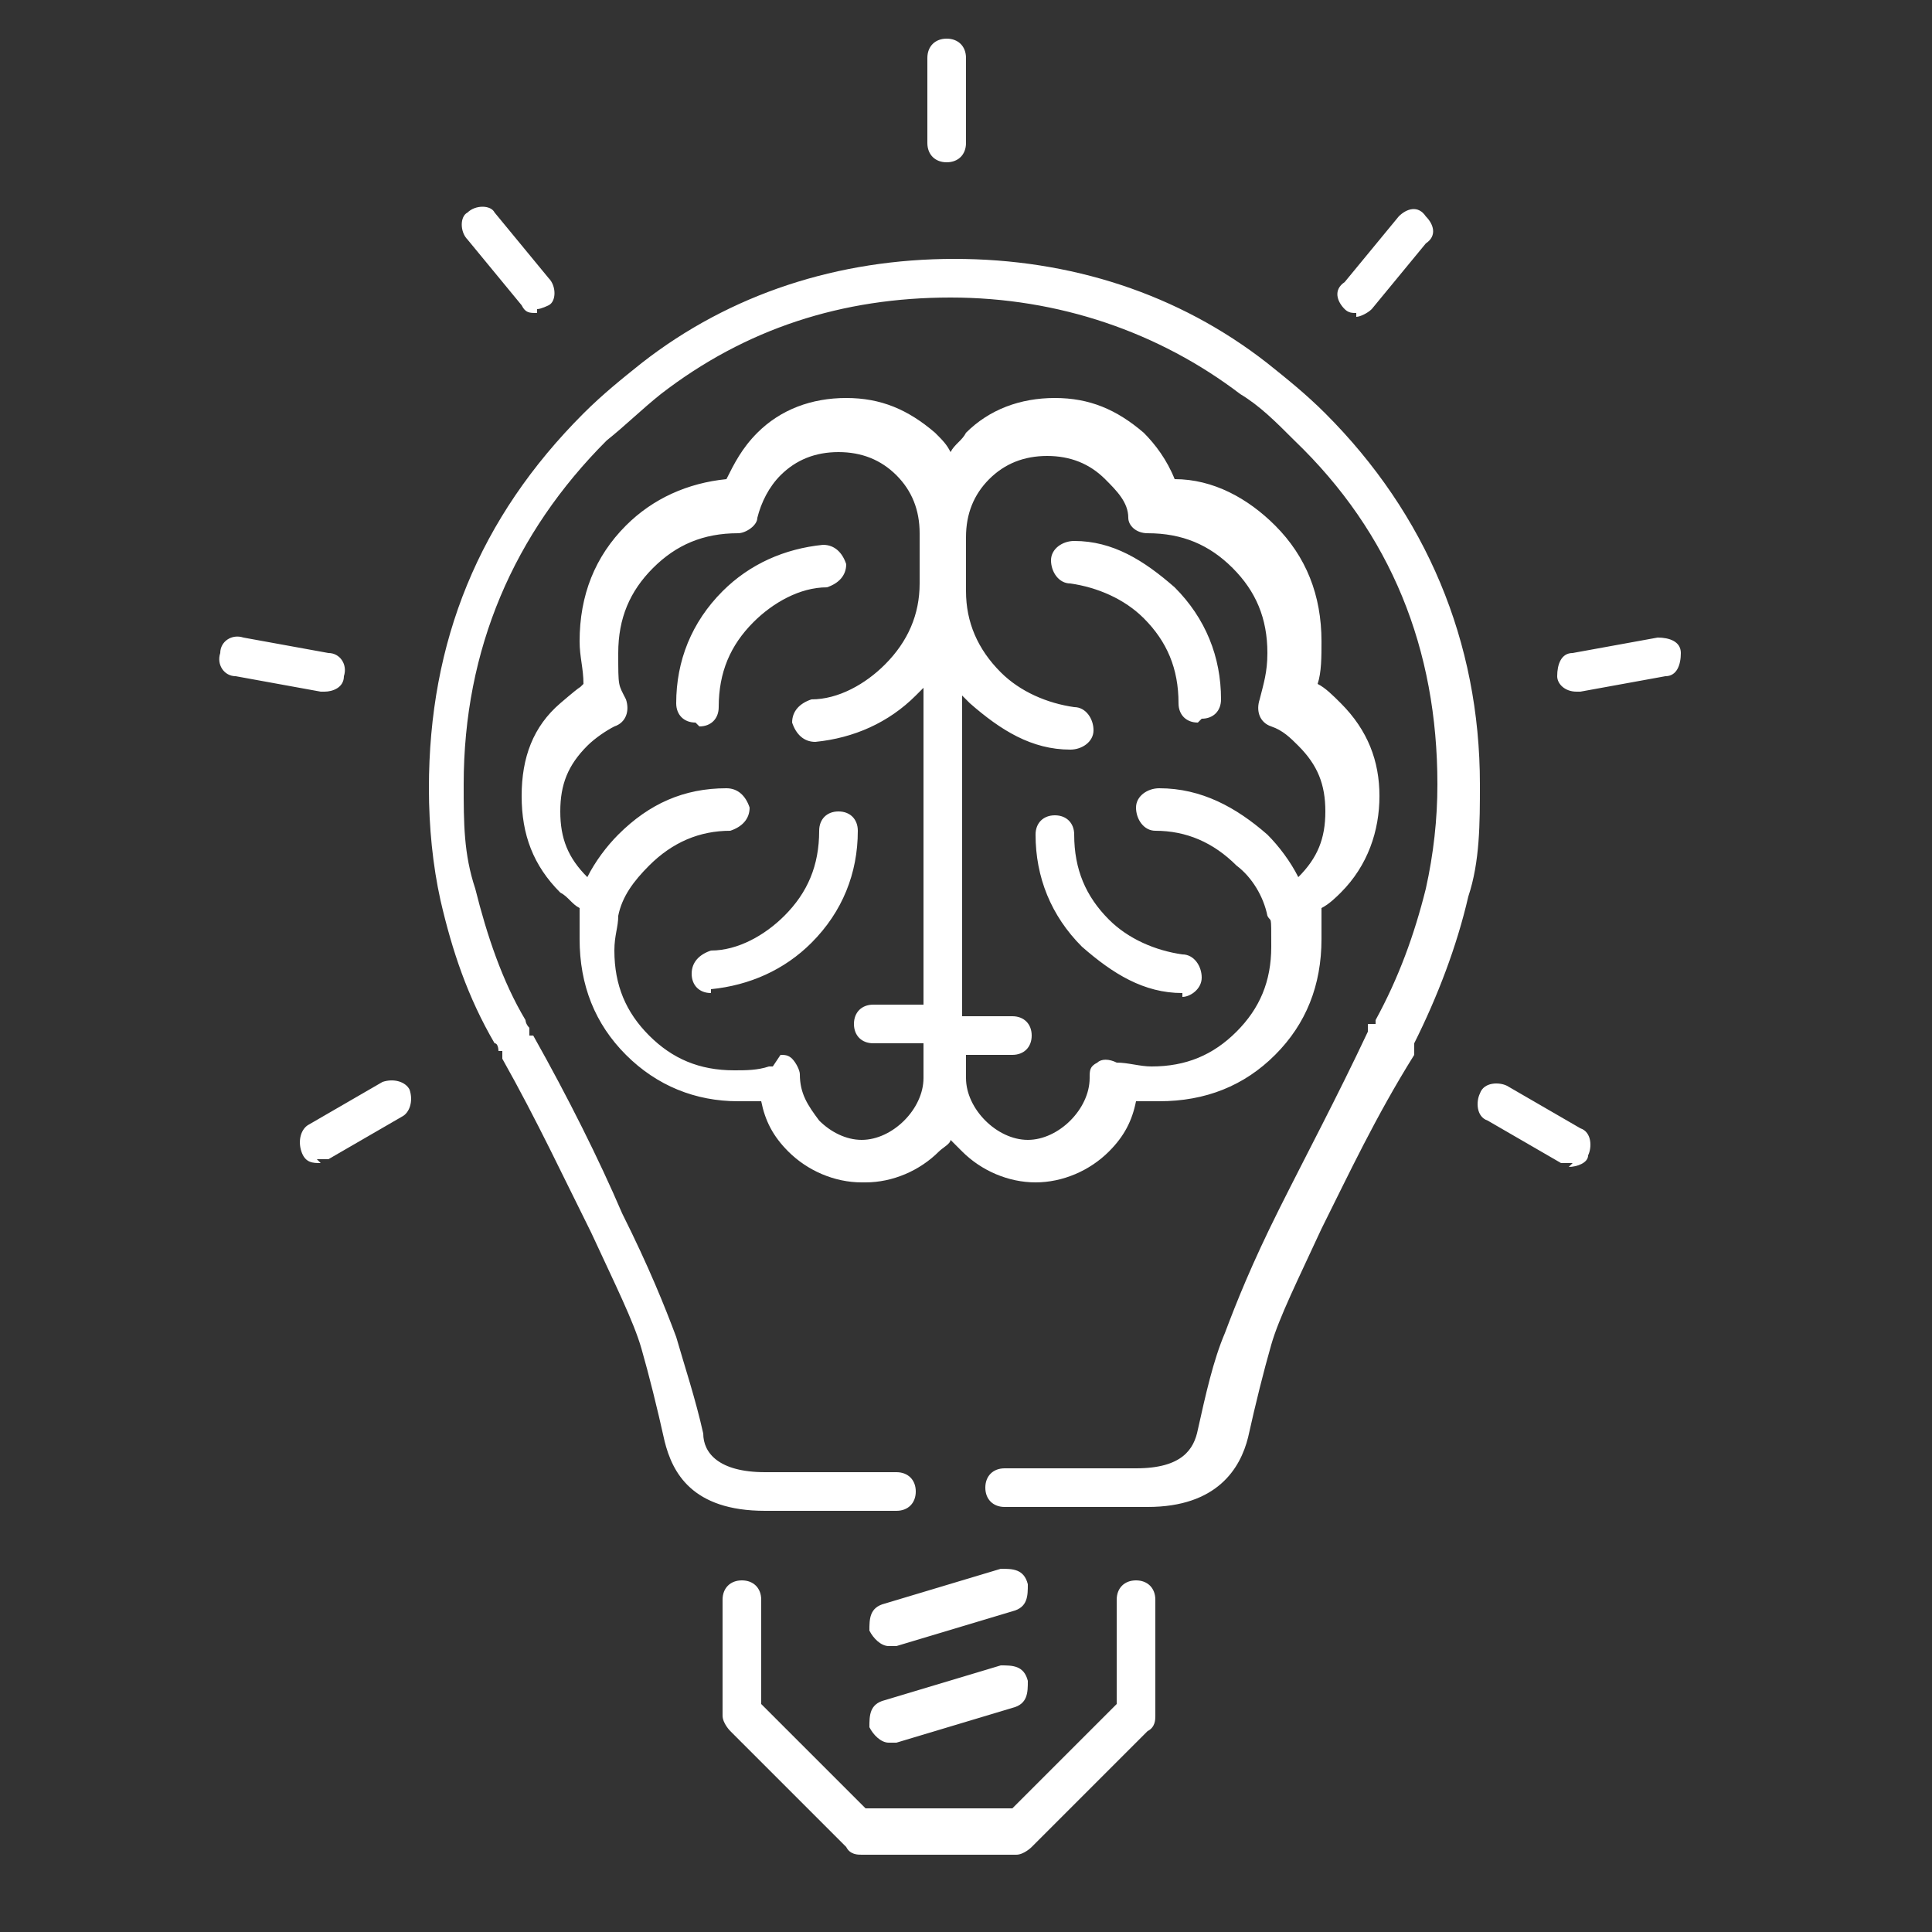 <?xml version="1.0" encoding="UTF-8"?>
<svg id="Layer_1" xmlns="http://www.w3.org/2000/svg" width="50" height="50" version="1.1" viewBox="0 0 50 50">
  <rect x="0" y="0" width="50" height="50" fill="#333333" stroke="none"/>
  <!-- Generator: Adobe Illustrator 29.3.0, SVG Export Plug-In . SVG Version: 2.1.0 Build 146)  -->
  <defs>
    <style>
      .st0 {
        fill: #fff;
      }
    </style>
  </defs>
  <path class="st0" d="M26.6,48h-4.3c-.1,0-.3,0-.4-.2l-3-3c0,0-.2-.2-.2-.4v-3c0-.3.2-.5.5-.5s.5.2.5.5v2.7l2.7,2.7h3.8l2.7-2.7v-2.7c0-.3.2-.5.5-.5s.5.2.5.5v3c0,.1,0,.3-.2.4l-3,3c0,0-.2.2-.4.2ZM23,45.1c-.2,0-.4-.2-.5-.4,0-.3,0-.6.4-.7l3-.9c.3,0,.6,0,.7.4,0,.3,0,.6-.4.7l-3,.9s0,0-.1,0ZM23,42.6c-.2,0-.4-.2-.5-.4,0-.3,0-.6.4-.7l3-.9c.3,0,.6,0,.7.4,0,.3,0,.6-.4.7l-3,.9s0,0-.1,0ZM26,39c-.3,0-.5-.2-.5-.5s.2-.5.5-.5h3.4c1.2,0,1.5-.5,1.6-1,.2-.9.4-1.8.7-2.5.3-.8.7-1.8,1.4-3.2.7-1.4,1.5-2.9,2.3-4.6,0,0,0,0,0,0v-.2c.1,0,.1,0,.2,0,0,0,0,0,0-.1.6-1.1,1-2.2,1.3-3.4.2-.9.3-1.8.3-2.7h0c0-3.5-1.2-6.5-3.7-8.9-.5-.5-.9-.9-1.4-1.2-2.1-1.6-4.7-2.5-7.5-2.5s-5.3.8-7.5,2.5c-.5.4-.9.8-1.4,1.2-2.4,2.4-3.7,5.4-3.7,8.9h0c0,1,0,1.8.3,2.7.3,1.2.7,2.4,1.3,3.4,0,0,0,0,0,0,0,0,0,.1.1.2v.2c.1,0,.1,0,.1,0,.9,1.6,1.7,3.2,2.3,4.6.7,1.4,1.1,2.4,1.4,3.2.2.7.5,1.6.7,2.5,0,.5.4,1,1.6,1h3.4c.3,0,.5.2.5.5s-.2.5-.5.5h-3.4c-1.9,0-2.4-1-2.6-1.8-.2-.9-.4-1.7-.6-2.4-.2-.7-.7-1.7-1.3-3-.7-1.4-1.4-2.9-2.3-4.5v-.2c-.1,0-.1,0-.1,0,0,0,0-.2-.1-.2-.7-1.2-1.1-2.4-1.4-3.7-.2-.9-.3-1.9-.3-2.9h0c0-3.8,1.3-7,4-9.7.5-.5,1-.9,1.5-1.3,2.3-1.8,5.1-2.7,8.1-2.7s5.8.9,8.1,2.7c.5.4,1,.8,1.5,1.3,2.6,2.6,4,5.9,4,9.6h0c0,1,0,2-.3,2.9-.3,1.3-.8,2.6-1.4,3.8,0,0,0,0,0,0,0,0,0,0,0,0,0,0,0,0,0,.1,0,0,0,0,0,0v.2c-1,1.6-1.7,3.1-2.4,4.5-.6,1.3-1.1,2.3-1.3,3-.2.7-.4,1.5-.6,2.4-.2.8-.8,1.8-2.6,1.8h-3.4ZM22.3,30.6c-.7,0-1.4-.3-1.9-.8-.4-.4-.6-.8-.7-1.3-.2,0-.4,0-.6,0-1.1,0-2.1-.4-2.9-1.2-.8-.8-1.2-1.8-1.2-3s0-.5,0-.8c-.2-.1-.3-.3-.5-.4-.7-.7-1-1.5-1-2.5s.3-1.8,1-2.4.4-.3.6-.5c0-.4-.1-.7-.1-1.1,0-1.2.4-2.2,1.2-3,.7-.7,1.6-1.1,2.6-1.2.2-.4.4-.8.8-1.2.6-.6,1.4-.9,2.3-.9s1.6.3,2.3.9c.2.2.3.3.4.5.1-.2.3-.3.4-.5.6-.6,1.4-.9,2.3-.9s1.6.3,2.3.9c.3.3.6.7.8,1.2,1,0,1.9.5,2.6,1.2.8.8,1.2,1.8,1.2,3,0,.4,0,.8-.1,1.1.2.1.4.3.6.5.7.7,1,1.5,1,2.4s-.3,1.8-1,2.5c-.1.1-.3.3-.5.4,0,.2,0,.5,0,.8,0,1.2-.4,2.2-1.2,3-.8.8-1.8,1.2-3,1.2s-.4,0-.6,0c-.1.5-.3.9-.7,1.3-.5.5-1.2.8-1.9.8s-1.4-.3-1.9-.8c0,0-.2-.2-.3-.3,0,.1-.2.2-.3.3-.5.5-1.2.8-1.9.8ZM20.2,27.3c.1,0,.2,0,.3.1.1.1.2.3.2.4h0c0,.5.2.8.5,1.2.3.3.7.5,1.1.5s.8-.2,1.1-.5c.3-.3.5-.7.5-1.1v-.9h-1.3c-.3,0-.5-.2-.5-.5s.2-.5.5-.5h1.3v-8.2c0,0-.1.1-.2.2-.7.7-1.6,1.1-2.6,1.2-.3,0-.5-.2-.6-.5,0-.3.2-.5.5-.6.7,0,1.4-.4,1.9-.9.6-.6.9-1.3.9-2.1,0,0,0,0,0,0v-1.3h0c0-.6-.2-1.1-.6-1.5-.4-.4-.9-.6-1.5-.6s-1.1.2-1.5.6c-.3.3-.5.7-.6,1.1,0,.2-.3.4-.5.4h0c-.9,0-1.6.3-2.2.9-.6.6-.9,1.3-.9,2.2s0,.8.2,1.2c.1.3,0,.6-.3.7-.2.1-.5.3-.7.5-.5.5-.7,1-.7,1.7s.2,1.2.7,1.7c0,0,0,0,0,0,.2-.4.5-.8.8-1.1.8-.8,1.7-1.2,2.8-1.2.3,0,.5.2.6.5,0,.3-.2.5-.5.6-.8,0-1.5.3-2.1.9-.4.4-.7.8-.8,1.3,0,0,0,0,0,0,0,.3-.1.5-.1.9,0,.9.3,1.6.9,2.2.6.6,1.3.9,2.2.9.3,0,.6,0,.9-.1,0,0,0,0,.1,0ZM25,27v.9c0,.4.2.8.5,1.1s.7.5,1.1.5.8-.2,1.1-.5.5-.7.5-1.1h0c0-.2,0-.3.2-.4.1-.1.3-.1.5,0,.3,0,.6.1.9.1.9,0,1.6-.3,2.2-.9.6-.6.9-1.3.9-2.2s0-.6-.1-.8c0,0,0,0,0,0-.1-.5-.4-1-.8-1.3-.6-.6-1.3-.9-2.1-.9-.3,0-.5-.3-.5-.6,0-.3.3-.5.6-.5,1.1,0,2,.5,2.8,1.2.3.3.6.7.8,1.1,0,0,0,0,0,0,.5-.5.7-1,.7-1.7s-.2-1.2-.7-1.7c-.2-.2-.4-.4-.7-.5-.3-.1-.4-.4-.3-.7.1-.4.2-.7.2-1.2,0-.9-.3-1.6-.9-2.2-.6-.6-1.3-.9-2.2-.9h0c-.3,0-.5-.2-.5-.4,0-.4-.3-.7-.6-1-.4-.4-.9-.6-1.5-.6s-1.1.2-1.5.6c-.4.4-.6.9-.6,1.5v1.4c0,.8.3,1.5.9,2.1.5.5,1.2.8,1.9.9.3,0,.5.3.5.6,0,.3-.3.5-.6.5-1,0-1.8-.5-2.6-1.2,0,0-.1-.1-.2-.2v8.3h1.3c.3,0,.5.2.5.5s-.2.5-.5.5h-1.3ZM40.7,30.1c0,0-.2,0-.3,0l-1.9-1.1c-.3-.1-.3-.5-.2-.7.1-.3.5-.3.7-.2l1.9,1.1c.3.1.3.5.2.7,0,.2-.3.3-.5.3ZM8.3,30.1c-.2,0-.4,0-.5-.3-.1-.3,0-.6.2-.7l1.9-1.1c.3-.1.6,0,.7.2.1.3,0,.6-.2.7l-1.9,1.1c0,0-.2,0-.3,0ZM30.6,25.7s0,0,0,0c-1,0-1.8-.5-2.6-1.2-.8-.8-1.2-1.8-1.2-2.9,0-.3.2-.5.5-.5,0,0,0,0,0,0,.3,0,.5.2.5.5,0,.9.3,1.6.9,2.2.5.5,1.2.8,1.9.9.3,0,.5.3.5.6,0,.3-.3.5-.5.5ZM18.4,25.7c-.3,0-.5-.2-.5-.5,0-.3.2-.5.5-.6.7,0,1.4-.4,1.9-.9.6-.6.9-1.3.9-2.2,0-.3.2-.5.5-.5s0,0,0,0c.3,0,.5.2.5.5,0,1.1-.4,2.1-1.2,2.9-.7.7-1.6,1.1-2.6,1.2,0,0,0,0,0,0ZM31,18.7c-.3,0-.5-.2-.5-.5,0-.9-.3-1.6-.9-2.2-.5-.5-1.2-.8-1.9-.9-.3,0-.5-.3-.5-.6,0-.3.3-.5.6-.5,1,0,1.8.5,2.6,1.2.8.8,1.2,1.8,1.2,2.9,0,.3-.2.5-.5.5,0,0,0,0,0,0ZM18,18.7s0,0,0,0c-.3,0-.5-.2-.5-.5,0-1.1.4-2.1,1.2-2.9.7-.7,1.6-1.1,2.6-1.2.3,0,.5.2.6.5,0,.3-.2.5-.5.6-.7,0-1.4.4-1.9.9-.6.6-.9,1.3-.9,2.2,0,.3-.2.5-.5.5ZM40.8,17.9c-.3,0-.5-.2-.5-.4,0-.3.1-.6.4-.6l2.2-.4c.3,0,.6.1.6.4s-.1.6-.4.6l-2.2.4s0,0,0,0ZM8.3,17.9s0,0,0,0l-2.2-.4c-.3,0-.5-.3-.4-.6,0-.3.3-.5.6-.4l2.2.4c.3,0,.5.3.4.6,0,.3-.3.4-.5.4ZM13.9,8.1c-.2,0-.3,0-.4-.2l-1.4-1.7c-.2-.2-.2-.6,0-.7.2-.2.6-.2.7,0l1.4,1.7c.2.2.2.6,0,.7,0,0-.2.1-.3.1ZM35.1,8.1c-.1,0-.2,0-.3-.1-.2-.2-.3-.5,0-.7l1.4-1.7c.2-.2.5-.3.7,0,.2.2.3.5,0,.7l-1.4,1.7c-.1.1-.3.2-.4.2ZM24.5,4.2c-.3,0-.5-.2-.5-.5V1.5c0-.3.2-.5.5-.5s.5.2.5.5v2.2c0,.3-.2.5-.5.5Z"/>
</svg>